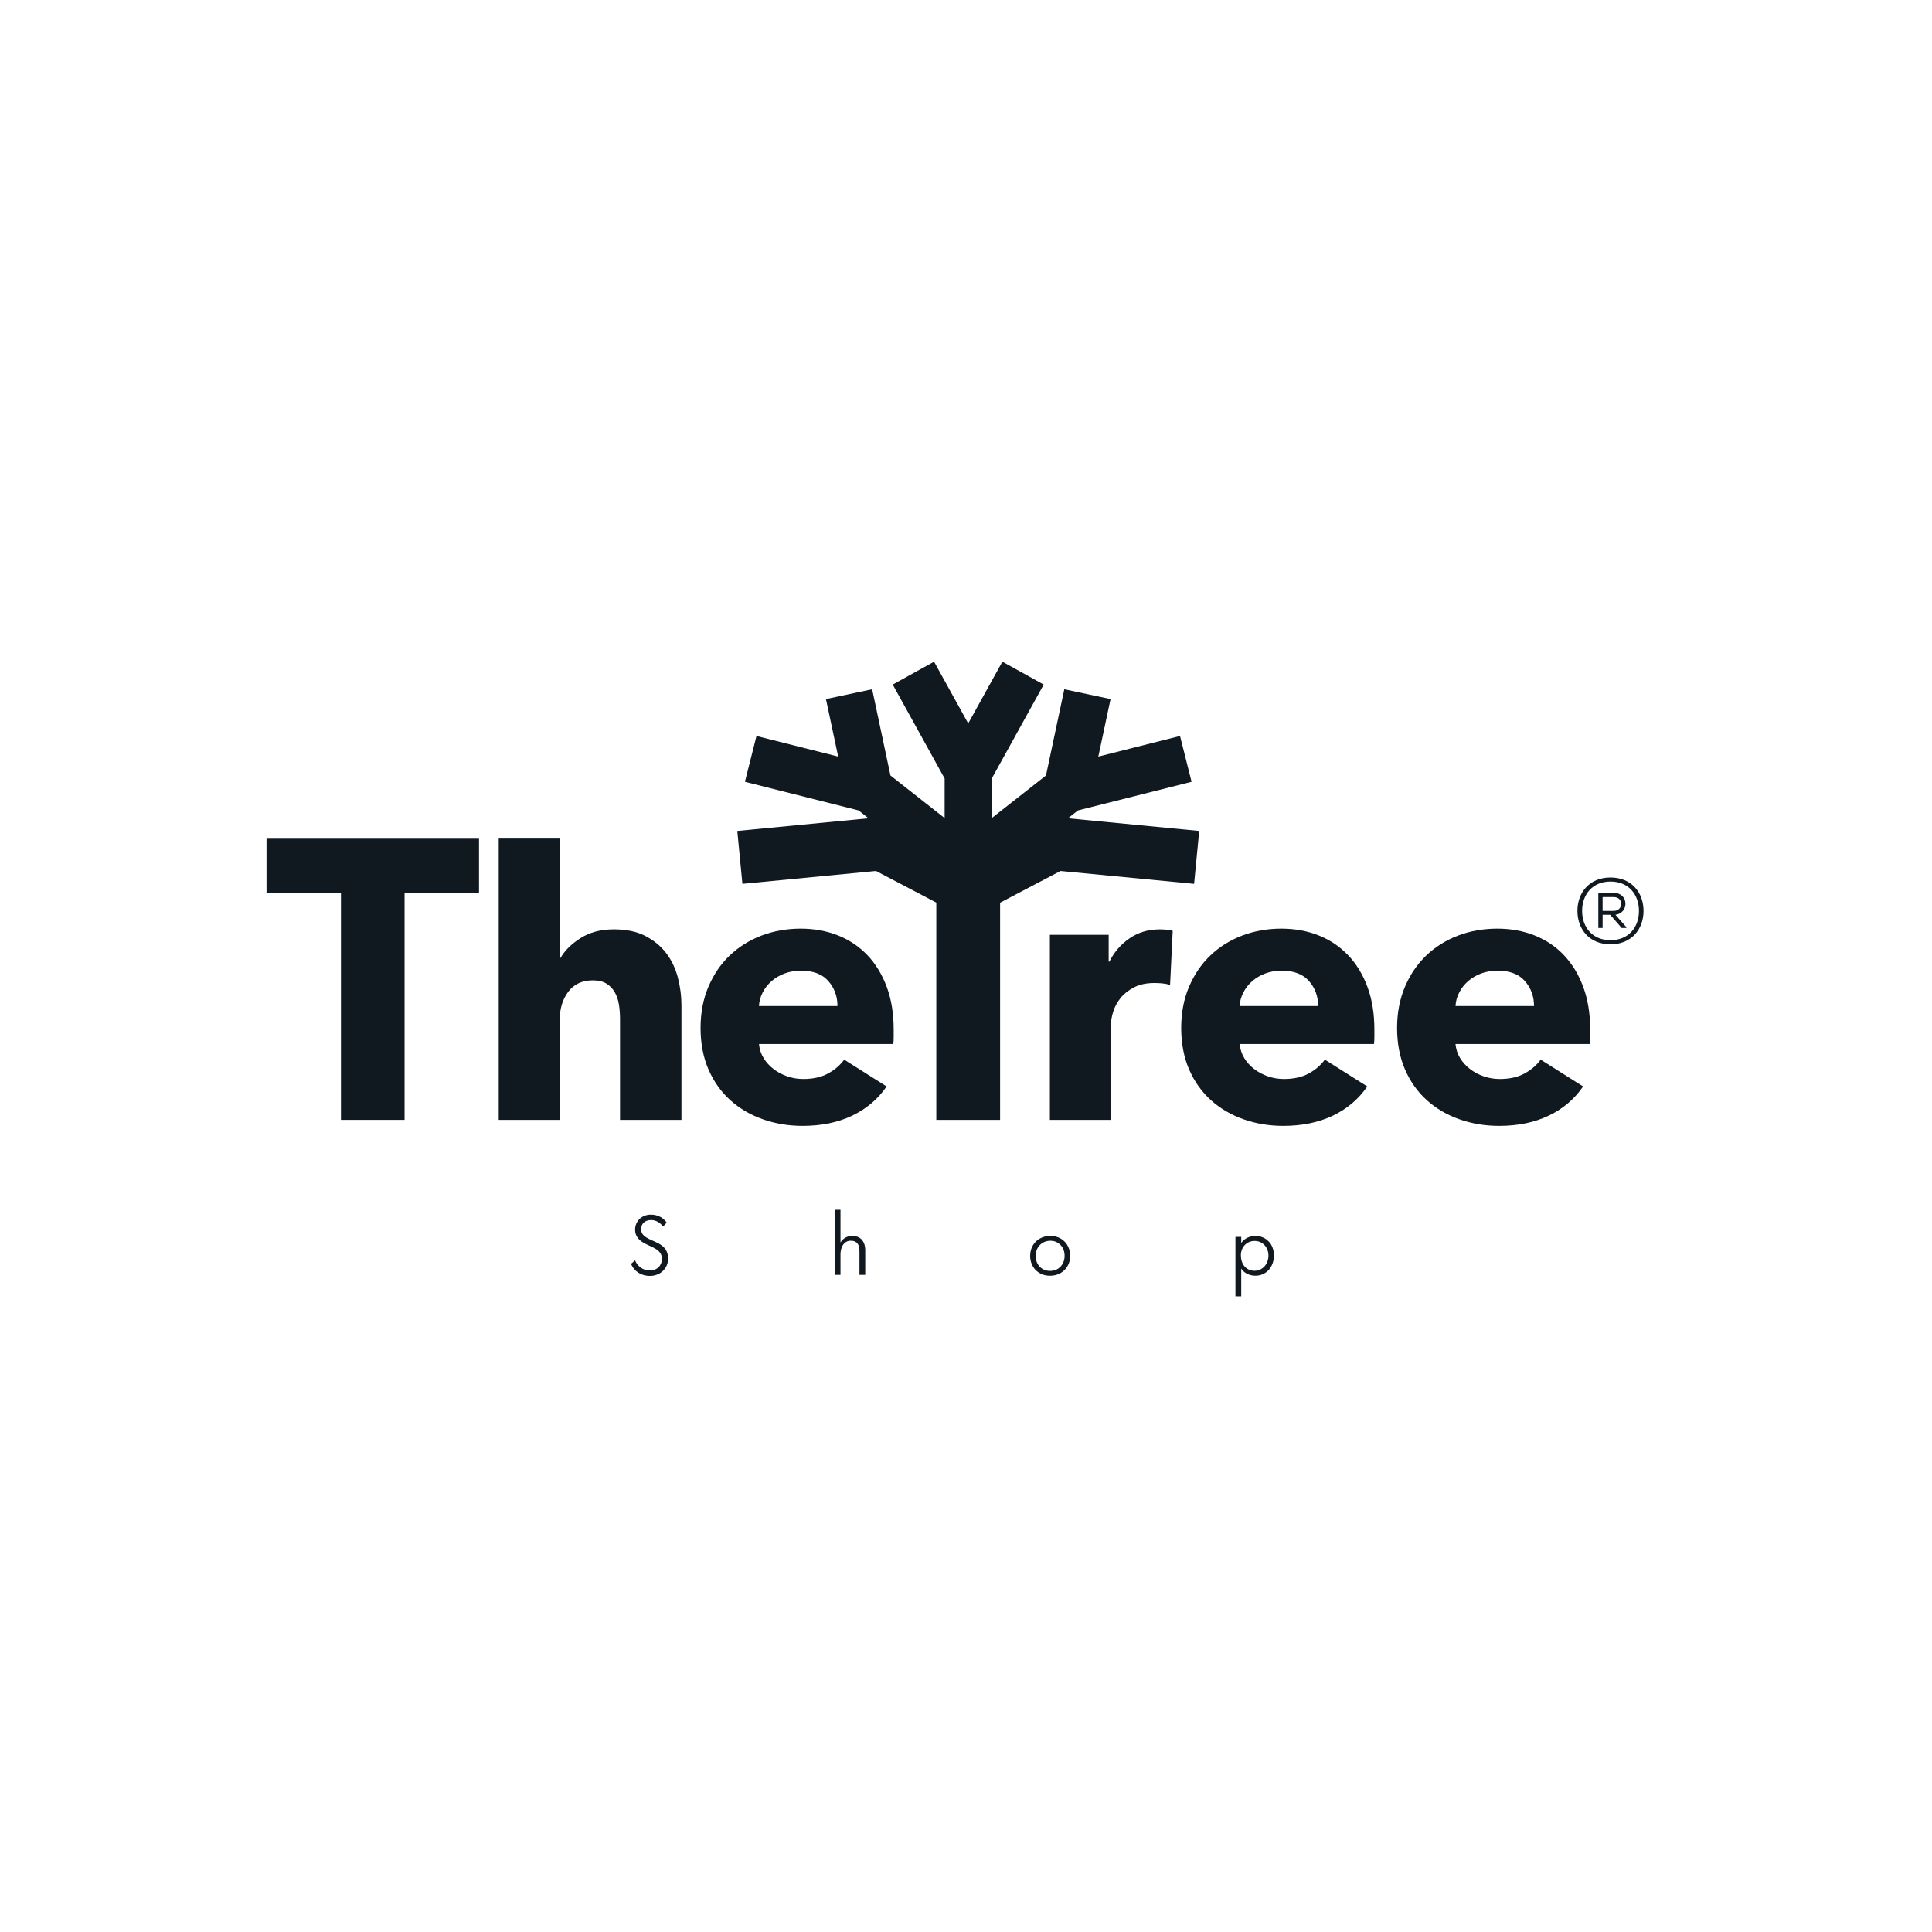 <?xml version="1.0" encoding="UTF-8"?>
<svg xmlns="http://www.w3.org/2000/svg" id="Capa_2" data-name="Capa 2" viewBox="0 0 544.83 544.83">
  <defs>
    <style>
      .cls-1 {
        fill: #101820;
      }

      .cls-1, .cls-2 {
        stroke-width: 0px;
      }

      .cls-2 {
        fill: #fff;
      }
    </style>
  </defs>
  <g id="Capa_1-2" data-name="Capa 1">
    <g>
      <rect class="cls-2" width="544.83" height="544.83"></rect>
      <g>
        <g>
          <path class="cls-1" d="M187.6,352.19c-.28-.37-.65-.72-1.09-1.04-.45-.32-.97-.62-1.59-.89l-1.22-.55c-.52-.23-.95-.45-1.32-.67-.37-.22-.67-.44-.9-.69-.24-.24-.41-.49-.52-.78-.11-.28-.16-.61-.16-.98,0-.39.07-.74.21-1.05.13-.31.33-.58.57-.79.24-.22.54-.39.88-.51.34-.12.71-.18,1.12-.18.36,0,.71.05,1.03.14.32.09.62.21.91.38.29.16.55.36.8.58.24.23.47.48.67.75l1.02-1.12c-.23-.34-.5-.65-.81-.92-.31-.28-.65-.51-1.03-.71-.37-.2-.79-.35-1.23-.46-.44-.11-.92-.16-1.41-.16-.63,0-1.22.11-1.76.32-.54.21-1.01.51-1.41.89-.39.39-.7.83-.93,1.35-.22.52-.33,1.07-.33,1.67,0,.54.09,1.03.26,1.46.17.42.42.81.74,1.16.32.34.69.65,1.13.92.44.27.92.52,1.45.77l1.27.6c.49.23.91.46,1.25.7.35.24.63.5.84.77.22.27.37.56.47.87.1.31.15.65.15,1.01,0,.44-.08.85-.23,1.24-.16.39-.38.74-.68,1.04-.29.3-.65.54-1.07.71-.42.18-.89.26-1.42.26-.46,0-.91-.06-1.33-.19-.42-.14-.81-.32-1.17-.57-.36-.25-.68-.54-.97-.9-.29-.35-.52-.75-.71-1.19l-1.12.97c.2.52.47.98.82,1.4.34.42.73.77,1.18,1.07.46.3.96.53,1.51.69.55.16,1.14.25,1.76.25.8,0,1.51-.14,2.15-.4.64-.26,1.18-.62,1.63-1.08.45-.44.8-.96,1.04-1.55.24-.59.36-1.21.36-1.86,0-.54-.07-1.03-.2-1.48-.13-.45-.34-.86-.62-1.24Z"></path>
          <path class="cls-1" d="M243.04,349.6c-.31-.34-.69-.6-1.14-.78-.45-.18-.95-.26-1.52-.26-.77,0-1.42.15-1.97.46-.55.3-.99.74-1.34,1.3h-.05v-9.16h-1.63v18.36h1.63v-5.75c0-.54.06-1.06.19-1.53.13-.47.31-.88.56-1.23.25-.35.55-.62.91-.82.36-.2.77-.3,1.23-.3s.85.07,1.17.21c.32.14.57.34.76.6.2.26.33.57.41.95.08.37.12.79.12,1.26v6.6h1.63v-6.91c0-.65-.09-1.23-.25-1.73-.17-.51-.41-.93-.72-1.27Z"></path>
          <path class="cls-1" d="M300.26,350.18c-.49-.51-1.07-.91-1.76-1.2-.69-.29-1.46-.43-2.32-.43s-1.62.14-2.32.43c-.69.29-1.29.68-1.79,1.18-.49.51-.88,1.09-1.15,1.78-.28.68-.41,1.42-.41,2.22s.13,1.52.4,2.2c.27.69.65,1.28,1.13,1.78.49.5,1.07.89,1.76,1.19.69.29,1.46.43,2.3.43s1.62-.14,2.32-.43c.7-.29,1.3-.68,1.8-1.19.5-.5.89-1.1,1.16-1.78.27-.68.41-1.42.41-2.2s-.13-1.52-.4-2.2c-.27-.68-.64-1.27-1.12-1.78ZM299.94,355.77c-.19.52-.46.97-.81,1.36-.35.39-.78.7-1.29.93-.52.23-1.1.34-1.74.34s-1.2-.12-1.71-.35c-.5-.23-.93-.55-1.27-.93-.35-.39-.62-.84-.8-1.36-.18-.51-.27-1.05-.27-1.61s.1-1.11.29-1.62c.19-.51.47-.96.83-1.35.36-.38.79-.7,1.31-.93.51-.23,1.08-.35,1.71-.35s1.2.11,1.7.35c.5.23.92.55,1.27.94.35.39.61.84.8,1.35.17.51.26,1.05.26,1.61s-.09,1.11-.28,1.62Z"></path>
          <path class="cls-1" d="M357.8,350.14c-.45-.5-1-.89-1.64-1.17-.64-.28-1.35-.42-2.14-.42-.39,0-.78.04-1.15.12-.38.08-.74.21-1.09.37-.34.16-.66.36-.95.6-.29.24-.54.52-.76.82h-.04v-1.66h-1.63v16.77h1.63v-7.8h.04c.19.31.42.59.71.84.28.24.59.45.94.62.34.17.71.3,1.1.39.38.09.77.13,1.17.13.78,0,1.49-.14,2.14-.43.64-.29,1.19-.69,1.66-1.2.46-.51.81-1.11,1.07-1.81.26-.7.39-1.45.39-2.25s-.12-1.5-.37-2.17c-.24-.67-.59-1.26-1.05-1.75ZM357.42,355.72c-.19.51-.45.96-.79,1.35-.34.39-.76.71-1.24.94-.49.24-1.02.36-1.62.36s-1.17-.12-1.65-.36c-.48-.23-.88-.55-1.2-.94-.32-.4-.57-.86-.74-1.39-.17-.52-.25-1.08-.25-1.65s.09-1.09.28-1.59c.18-.49.44-.92.78-1.29.33-.37.75-.66,1.23-.88.48-.21,1.01-.32,1.6-.32s1.12.11,1.6.34c.48.22.88.52,1.22.89.35.38.61.81.79,1.32.19.5.28,1.04.28,1.6s-.1,1.09-.29,1.61Z"></path>
        </g>
        <g>
          <polygon class="cls-1" points="75.16 251.84 96.15 251.84 96.15 315.81 114.09 315.81 114.09 251.84 135.08 251.84 135.08 236.52 75.16 236.52 75.16 251.84"></polygon>
          <path class="cls-1" d="M187.91,268.85c-1.5-1.99-3.46-3.62-5.88-4.88-2.41-1.26-5.4-1.89-8.97-1.89s-6.75.82-9.34,2.47c-2.59,1.65-4.48,3.52-5.66,5.62h-.21v-33.69h-17.21v79.33h17.21v-28.23c0-3.15.8-5.79,2.41-7.92,1.61-2.13,3.92-3.2,6.93-3.2,1.54,0,2.8.3,3.78.89.98.59,1.76,1.4,2.36,2.41.59,1.01,1,2.19,1.21,3.52.21,1.33.31,2.73.31,4.2v28.33h17.32v-32.32c0-2.59-.33-5.18-1-7.77-.67-2.59-1.75-4.88-3.25-6.87Z"></path>
          <path class="cls-1" d="M244.67,269.43c-2.31-2.45-5.07-4.32-8.29-5.61-3.22-1.29-6.75-1.94-10.6-1.94s-7.69.67-11.12,1.99c-3.43,1.33-6.4,3.2-8.92,5.62-2.52,2.41-4.51,5.35-5.98,8.81-1.47,3.46-2.2,7.33-2.2,11.6s.75,8.33,2.26,11.75c1.5,3.43,3.57,6.31,6.19,8.66,2.62,2.34,5.68,4.13,9.18,5.35,3.5,1.22,7.2,1.84,11.12,1.84,5.32,0,9.99-.96,14.01-2.88,4.02-1.92,7.26-4.67,9.71-8.24l-11.96-7.56c-1.19,1.61-2.73,2.92-4.62,3.94-1.89,1.01-4.2,1.52-6.93,1.52-1.54,0-3.03-.24-4.46-.73-1.43-.49-2.73-1.17-3.88-2.05-1.15-.88-2.1-1.91-2.83-3.1-.74-1.19-1.17-2.52-1.31-3.99h37.88c.07-.63.1-1.3.1-2v-2.1c0-4.48-.65-8.47-1.94-11.96-1.3-3.5-3.1-6.47-5.4-8.92ZM214.03,283.7c.07-1.33.42-2.61,1.05-3.83.63-1.22,1.47-2.29,2.52-3.2,1.05-.91,2.27-1.63,3.67-2.15,1.4-.52,2.94-.79,4.62-.79,3.43,0,6,.98,7.71,2.94,1.71,1.96,2.57,4.3,2.57,7.03h-22.14Z"></path>
          <path class="cls-1" d="M327.02,262.09c-3.22,0-6.05.85-8.5,2.54-2.45,1.69-4.34,3.88-5.66,6.55h-.21v-7.56h-16.58v52.2h17.21v-26.79c0-1.05.21-2.27.63-3.66.42-1.4,1.1-2.68,2.05-3.87.94-1.19,2.21-2.2,3.78-3.03,1.57-.84,3.52-1.26,5.83-1.26.7,0,1.41.04,2.15.1.73.07,1.48.21,2.25.42l.74-15.22c-.42-.14-.96-.24-1.63-.32-.66-.07-1.35-.1-2.05-.1Z"></path>
          <path class="cls-1" d="M380.22,269.43c-2.31-2.45-5.07-4.32-8.29-5.61-3.22-1.29-6.75-1.94-10.6-1.94s-7.7.67-11.13,1.99c-3.43,1.33-6.4,3.2-8.92,5.62-2.52,2.41-4.51,5.35-5.98,8.81-1.47,3.46-2.2,7.33-2.2,11.6s.75,8.33,2.26,11.75c1.5,3.43,3.57,6.31,6.19,8.66,2.63,2.34,5.69,4.13,9.19,5.35,3.5,1.22,7.2,1.84,11.12,1.84,5.32,0,9.98-.96,14.01-2.88,4.02-1.92,7.26-4.67,9.71-8.24l-11.96-7.56c-1.19,1.61-2.73,2.92-4.62,3.94-1.89,1.01-4.2,1.52-6.93,1.52-1.54,0-3.03-.24-4.46-.73-1.43-.49-2.73-1.17-3.88-2.05-1.15-.88-2.1-1.91-2.83-3.1-.73-1.19-1.17-2.52-1.31-3.99h37.88c.07-.63.11-1.3.11-2v-2.1c0-4.48-.65-8.47-1.94-11.96-1.29-3.5-3.1-6.47-5.4-8.92ZM349.58,283.7c.07-1.33.42-2.61,1.05-3.83.63-1.22,1.47-2.29,2.52-3.2,1.05-.91,2.27-1.63,3.67-2.15,1.4-.52,2.94-.79,4.62-.79,3.43,0,6,.98,7.71,2.94,1.71,1.96,2.57,4.3,2.57,7.03h-22.14Z"></path>
          <path class="cls-1" d="M441.1,269.43c-2.31-2.45-5.07-4.32-8.29-5.61-3.22-1.29-6.75-1.94-10.6-1.94s-7.7.67-11.12,1.99c-3.43,1.33-6.4,3.2-8.92,5.62s-4.51,5.35-5.98,8.81c-1.47,3.46-2.21,7.33-2.21,11.6s.75,8.33,2.26,11.75c1.5,3.43,3.57,6.31,6.19,8.66,2.62,2.34,5.68,4.13,9.18,5.35,3.5,1.22,7.21,1.84,11.12,1.84,5.32,0,9.99-.96,14.01-2.88,4.02-1.92,7.25-4.67,9.7-8.24l-11.96-7.56c-1.19,1.61-2.73,2.92-4.62,3.94-1.89,1.01-4.2,1.52-6.93,1.52-1.54,0-3.02-.24-4.46-.73-1.43-.49-2.73-1.17-3.88-2.05-1.15-.88-2.1-1.91-2.83-3.1-.73-1.19-1.17-2.52-1.31-3.99h37.88c.07-.63.1-1.3.1-2v-2.1c0-4.48-.65-8.47-1.94-11.96-1.29-3.5-3.09-6.47-5.4-8.92ZM410.46,283.7c.07-1.33.42-2.61,1.05-3.83.63-1.22,1.47-2.29,2.52-3.2,1.05-.91,2.27-1.63,3.67-2.15,1.4-.52,2.94-.79,4.62-.79,3.43,0,6,.98,7.71,2.94,1.71,1.96,2.57,4.3,2.57,7.03h-22.14Z"></path>
          <path class="cls-1" d="M454.16,247.46c-5.96,0-9.32,4.29-9.32,9.42s3.35,9.42,9.32,9.42,9.32-4.31,9.32-9.42-3.33-9.42-9.32-9.42ZM454.16,265.14c-5.11,0-8-3.67-8-8.26s2.89-8.28,8-8.28,8.03,3.66,8.03,8.28-2.92,8.26-8.03,8.26Z"></path>
          <path class="cls-1" d="M455.12,251.8h-4.39v9.89h1.21v-3.72h2.14l3.23,3.72h1.34v-.21l-3.1-3.51c3.92-.49,3.77-6.17-.44-6.17ZM451.94,256.88v-3.9h3.18c2.79,0,2.74,3.9-.08,3.9h-3.1Z"></path>
          <path class="cls-1" d="M299.06,245.62l37.68,3.63,1.44-14.92-37.01-3.57,2.83-2.22,32.03-8.07-3.26-12.92-23.04,5.81,3.45-16.22-13.04-2.77-5.17,24.32-15.25,11.98v-11.2l14.61-26.42-11.66-6.45-9.63,17.41-9.63-17.41-11.66,6.45,14.64,26.49v11.16l-15.28-12.01-5.16-24.32-13.03,2.77,3.45,16.22-23.04-5.81-3.26,12.92,32.03,8.07,2.83,2.22-37.01,3.57,1.44,14.92,37.68-3.63,17,8.92v61.27h17.99v-61.25l17.04-8.94ZM273.07,217.74h-.04.02s.02,0,.02,0Z"></path>
        </g>
      </g>
    </g>
  </g>
</svg>

